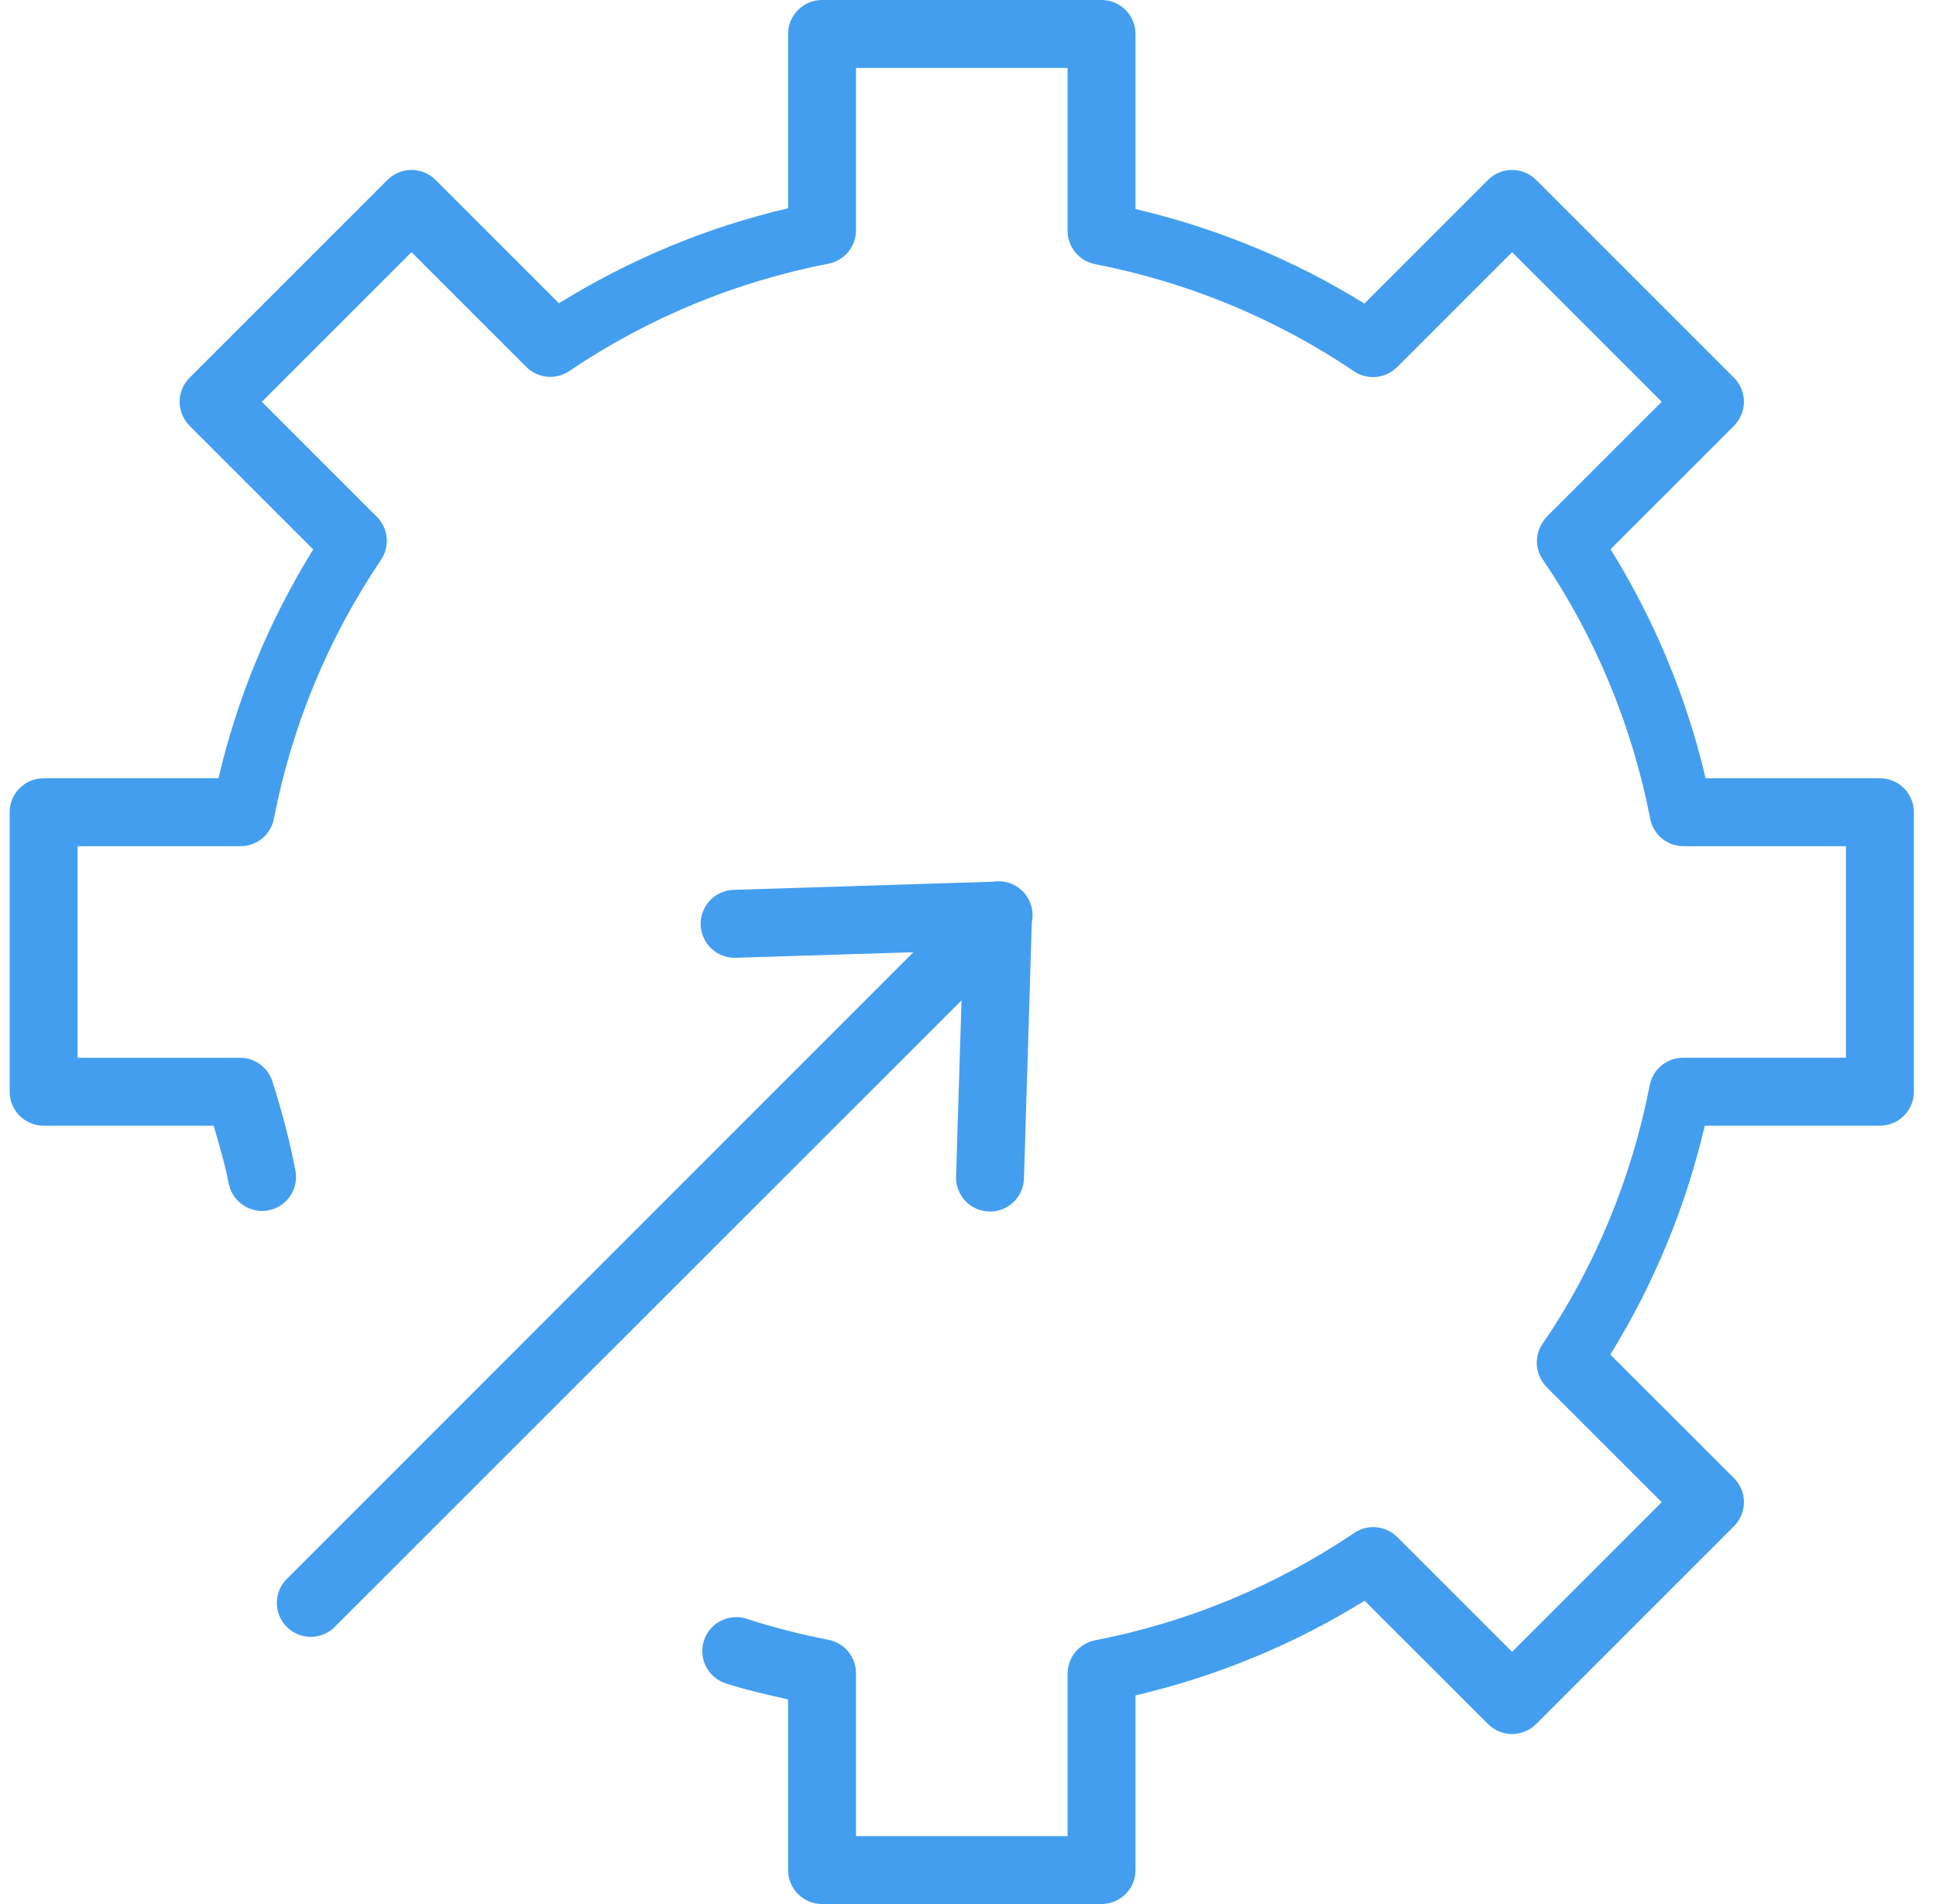 <?xml version="1.0" encoding="UTF-8"?> <svg xmlns="http://www.w3.org/2000/svg" width="61" height="60" viewBox="0 0 61 60" fill="none"><g clip-path="url(#clip0_148_362)"><path d="M25.897 8.77024e-05C25.306 0.002 24.829 0.484 24.831 1.074V6.563C22.273 7.162 19.844 8.174 17.61 9.557L13.725 5.67C13.524 5.468 13.251 5.355 12.966 5.355C12.682 5.355 12.409 5.468 12.208 5.67L5.976 11.902C5.774 12.103 5.66 12.376 5.66 12.661C5.66 12.946 5.774 13.219 5.976 13.42L9.869 17.313C8.487 19.544 7.482 21.971 6.883 24.526H1.378C0.787 24.523 0.306 25 0.304 25.591V34.407C0.306 34.998 0.787 35.475 1.378 35.473H6.734C6.905 36.075 7.087 36.675 7.207 37.291C7.26 37.57 7.422 37.816 7.657 37.976C7.892 38.135 8.181 38.194 8.46 38.141C8.739 38.087 8.985 37.925 9.144 37.69C9.303 37.455 9.363 37.166 9.309 36.888C9.125 35.937 8.878 34.996 8.582 34.074C8.439 33.633 8.028 33.333 7.564 33.333H2.444V26.666H7.578C8.091 26.666 8.533 26.302 8.63 25.798C9.196 22.88 10.34 20.109 12.003 17.645C12.292 17.221 12.238 16.65 11.875 16.287L8.25 12.661L12.966 7.946L16.584 11.564C16.948 11.926 17.518 11.979 17.942 11.689C20.408 10.024 23.181 8.876 26.102 8.31C26.606 8.213 26.971 7.772 26.971 7.258V2.14H33.638V7.275C33.639 7.787 34.002 8.227 34.505 8.324C37.423 8.891 40.195 10.034 42.658 11.697C43.082 11.987 43.653 11.934 44.017 11.572L47.643 7.946L52.358 12.661L48.74 16.279C48.377 16.643 48.325 17.213 48.615 17.637C50.279 20.102 51.428 22.878 51.994 25.798C52.091 26.302 52.532 26.666 53.045 26.666H58.163V33.332H53.029C52.516 33.333 52.076 33.698 51.979 34.202C51.413 37.12 50.269 39.889 48.606 42.352C48.315 42.777 48.368 43.349 48.732 43.713L52.358 47.337L47.643 52.054L44.025 48.436H44.025C43.661 48.073 43.091 48.02 42.666 48.309C40.201 49.973 37.426 51.124 34.505 51.69C34.002 51.787 33.638 52.229 33.638 52.742V57.86H26.971V52.725C26.971 52.211 26.606 51.77 26.102 51.674C25.238 51.506 24.387 51.289 23.55 51.02C23.278 50.924 22.978 50.943 22.72 51.072C22.462 51.201 22.266 51.428 22.178 51.703C22.09 51.977 22.116 52.276 22.252 52.531C22.387 52.786 22.619 52.976 22.896 53.057C23.531 53.261 24.181 53.403 24.831 53.554V58.926C24.829 59.517 25.306 59.998 25.897 60H34.712C35.303 59.998 35.78 59.517 35.778 58.926V53.427C38.333 52.827 40.766 51.825 42.996 50.443L46.884 54.328C47.085 54.53 47.358 54.643 47.642 54.643C47.927 54.643 48.2 54.53 48.401 54.328L54.633 48.096H54.634C54.835 47.895 54.949 47.622 54.949 47.337C54.949 47.053 54.835 46.779 54.634 46.579L50.738 42.685C52.119 40.456 53.116 38.024 53.716 35.472H59.229C59.82 35.475 60.301 34.998 60.303 34.407V25.591C60.301 25 59.82 24.523 59.229 24.526H53.741C53.141 21.968 52.13 19.54 50.746 17.307L54.634 13.42C54.835 13.219 54.949 12.946 54.949 12.661C54.949 12.376 54.835 12.103 54.634 11.902L48.401 5.67C48.201 5.468 47.927 5.355 47.643 5.355C47.358 5.355 47.085 5.468 46.884 5.67L42.99 9.565C40.762 8.185 38.33 7.188 35.778 6.587V1.074C35.78 0.483 35.303 0.002 34.712 0L25.897 8.77024e-05ZM31.425 27.771C31.389 27.773 31.354 27.776 31.318 27.782C31.316 27.782 31.314 27.783 31.312 27.784L23.14 28.041C22.852 28.043 22.577 28.161 22.377 28.368C22.177 28.576 22.069 28.855 22.077 29.143C22.086 29.431 22.21 29.703 22.422 29.899C22.634 30.094 22.916 30.196 23.203 30.181L28.779 30.007L9.096 49.698L9.097 49.699C8.87 49.893 8.735 50.172 8.724 50.47C8.712 50.768 8.825 51.057 9.036 51.268C9.247 51.479 9.536 51.592 9.834 51.581C10.132 51.569 10.411 51.434 10.605 51.208L30.296 31.525L30.123 37.1C30.119 37.682 30.581 38.161 31.162 38.178C31.744 38.195 32.233 37.745 32.263 37.163L32.51 29.073C32.582 28.749 32.499 28.41 32.287 28.156C32.075 27.901 31.756 27.759 31.425 27.771L31.425 27.771Z" fill="#449EF0"></path></g><defs><clipPath id="clip0_148_362"><rect width="60" height="60" fill="white" transform="translate(0.304)"></rect></clipPath></defs></svg> 